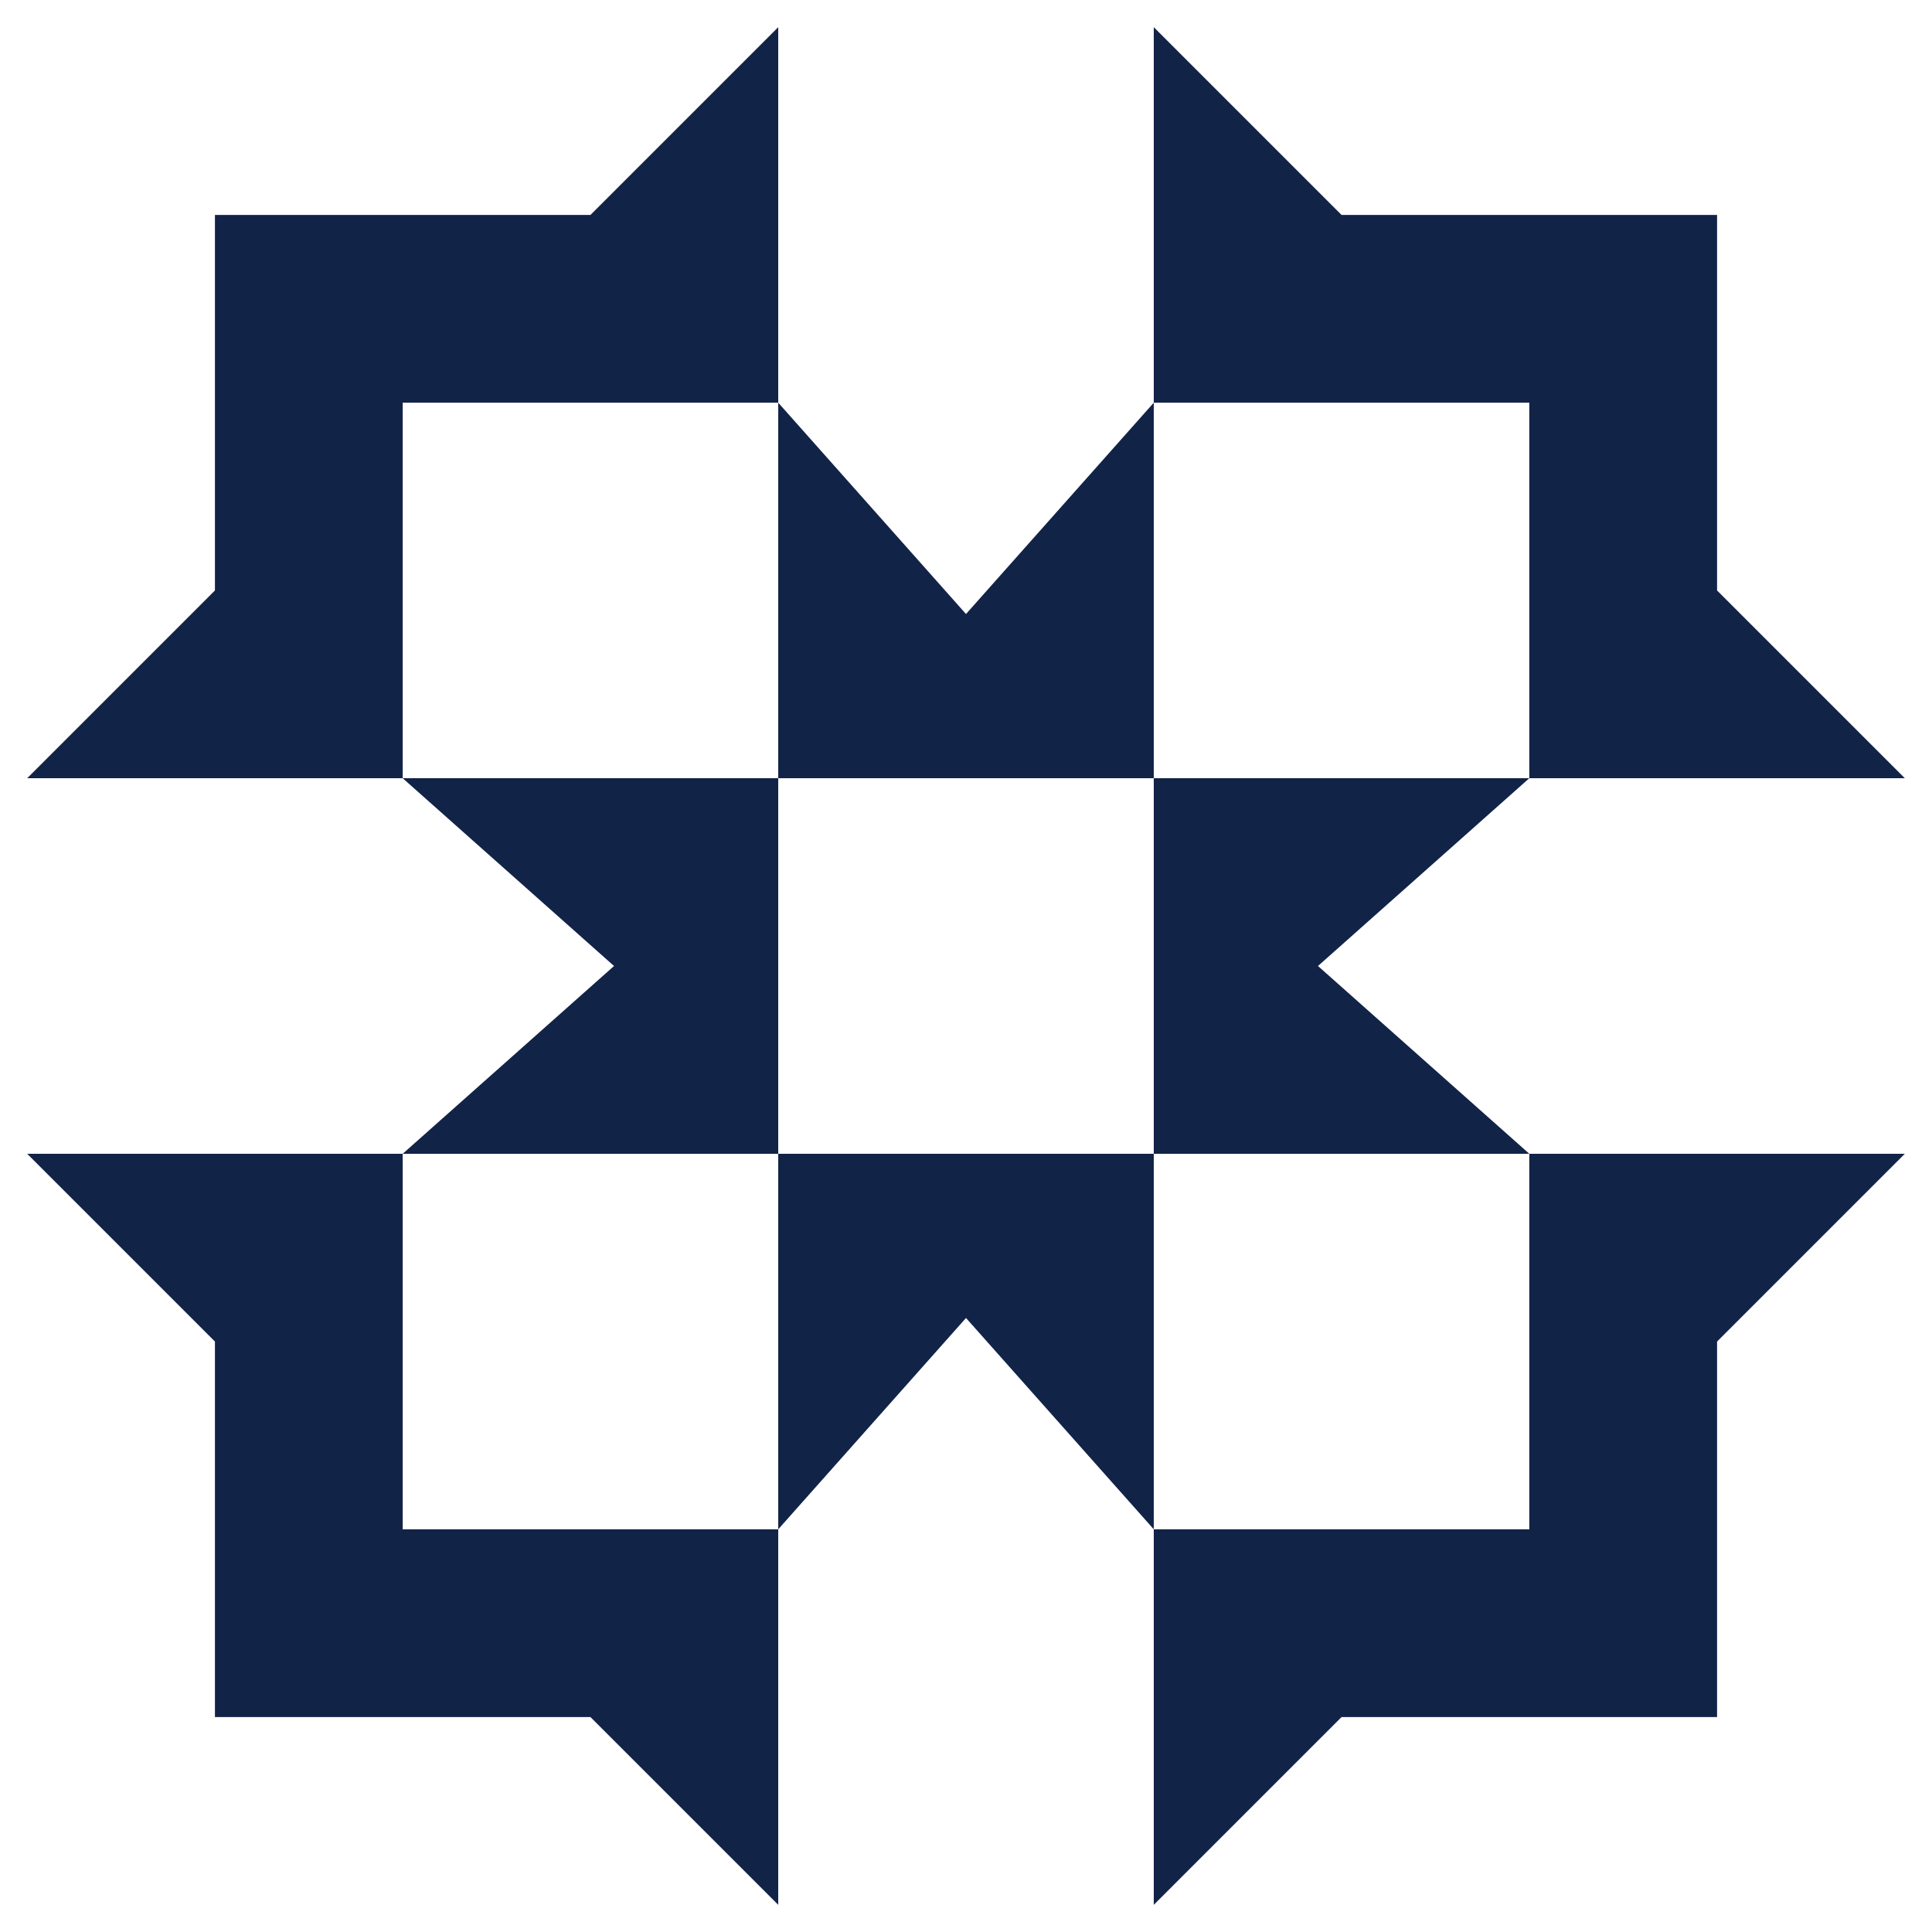 <?xml version="1.0" encoding="UTF-8"?><svg id="a" xmlns="http://www.w3.org/2000/svg" viewBox="0 0 64 64"><path d="M25.78,13.34l6.22,7,6.22-7v12.44h-12.44V13.34h0Zm31.1-6.22h-12.44L38.22,.9V13.34h12.44v12.44h12.44l-6.22-6.22V7.12h0Z" fill="#122348"/><path d="M25.78,63.1l-6.22-6.22H7.12v-12.44L.9,38.22H13.34v12.44h12.44v12.44h0Zm37.32-24.88l-6.22,6.22v-6.22h6.22Zm-24.88,18.66h18.66v-18.66h-18.66v18.66h0Zm0,6.22l6.22-6.22h-6.22v6.22Zm0-12.44h12.44v-12.44h-12.44v12.44Zm12.44-24.88l-7,6.22,7,6.22h-12.44v-12.44h12.44Zm-12.44,24.88l-6.22-7-6.22,7v-12.44h12.44v12.44ZM.9,25.78l6.22-6.22v6.22H.9ZM25.78,7.12H7.12V25.78H25.78V7.12Zm0-6.22l-6.22,6.22h6.22V.9Zm0,12.44H13.34v12.44h12.44V13.34Zm-12.44,12.44h12.44v12.44H13.34l7-6.22-7-6.22h0Z" fill="#122348" fill-rule="evenodd"/></svg>